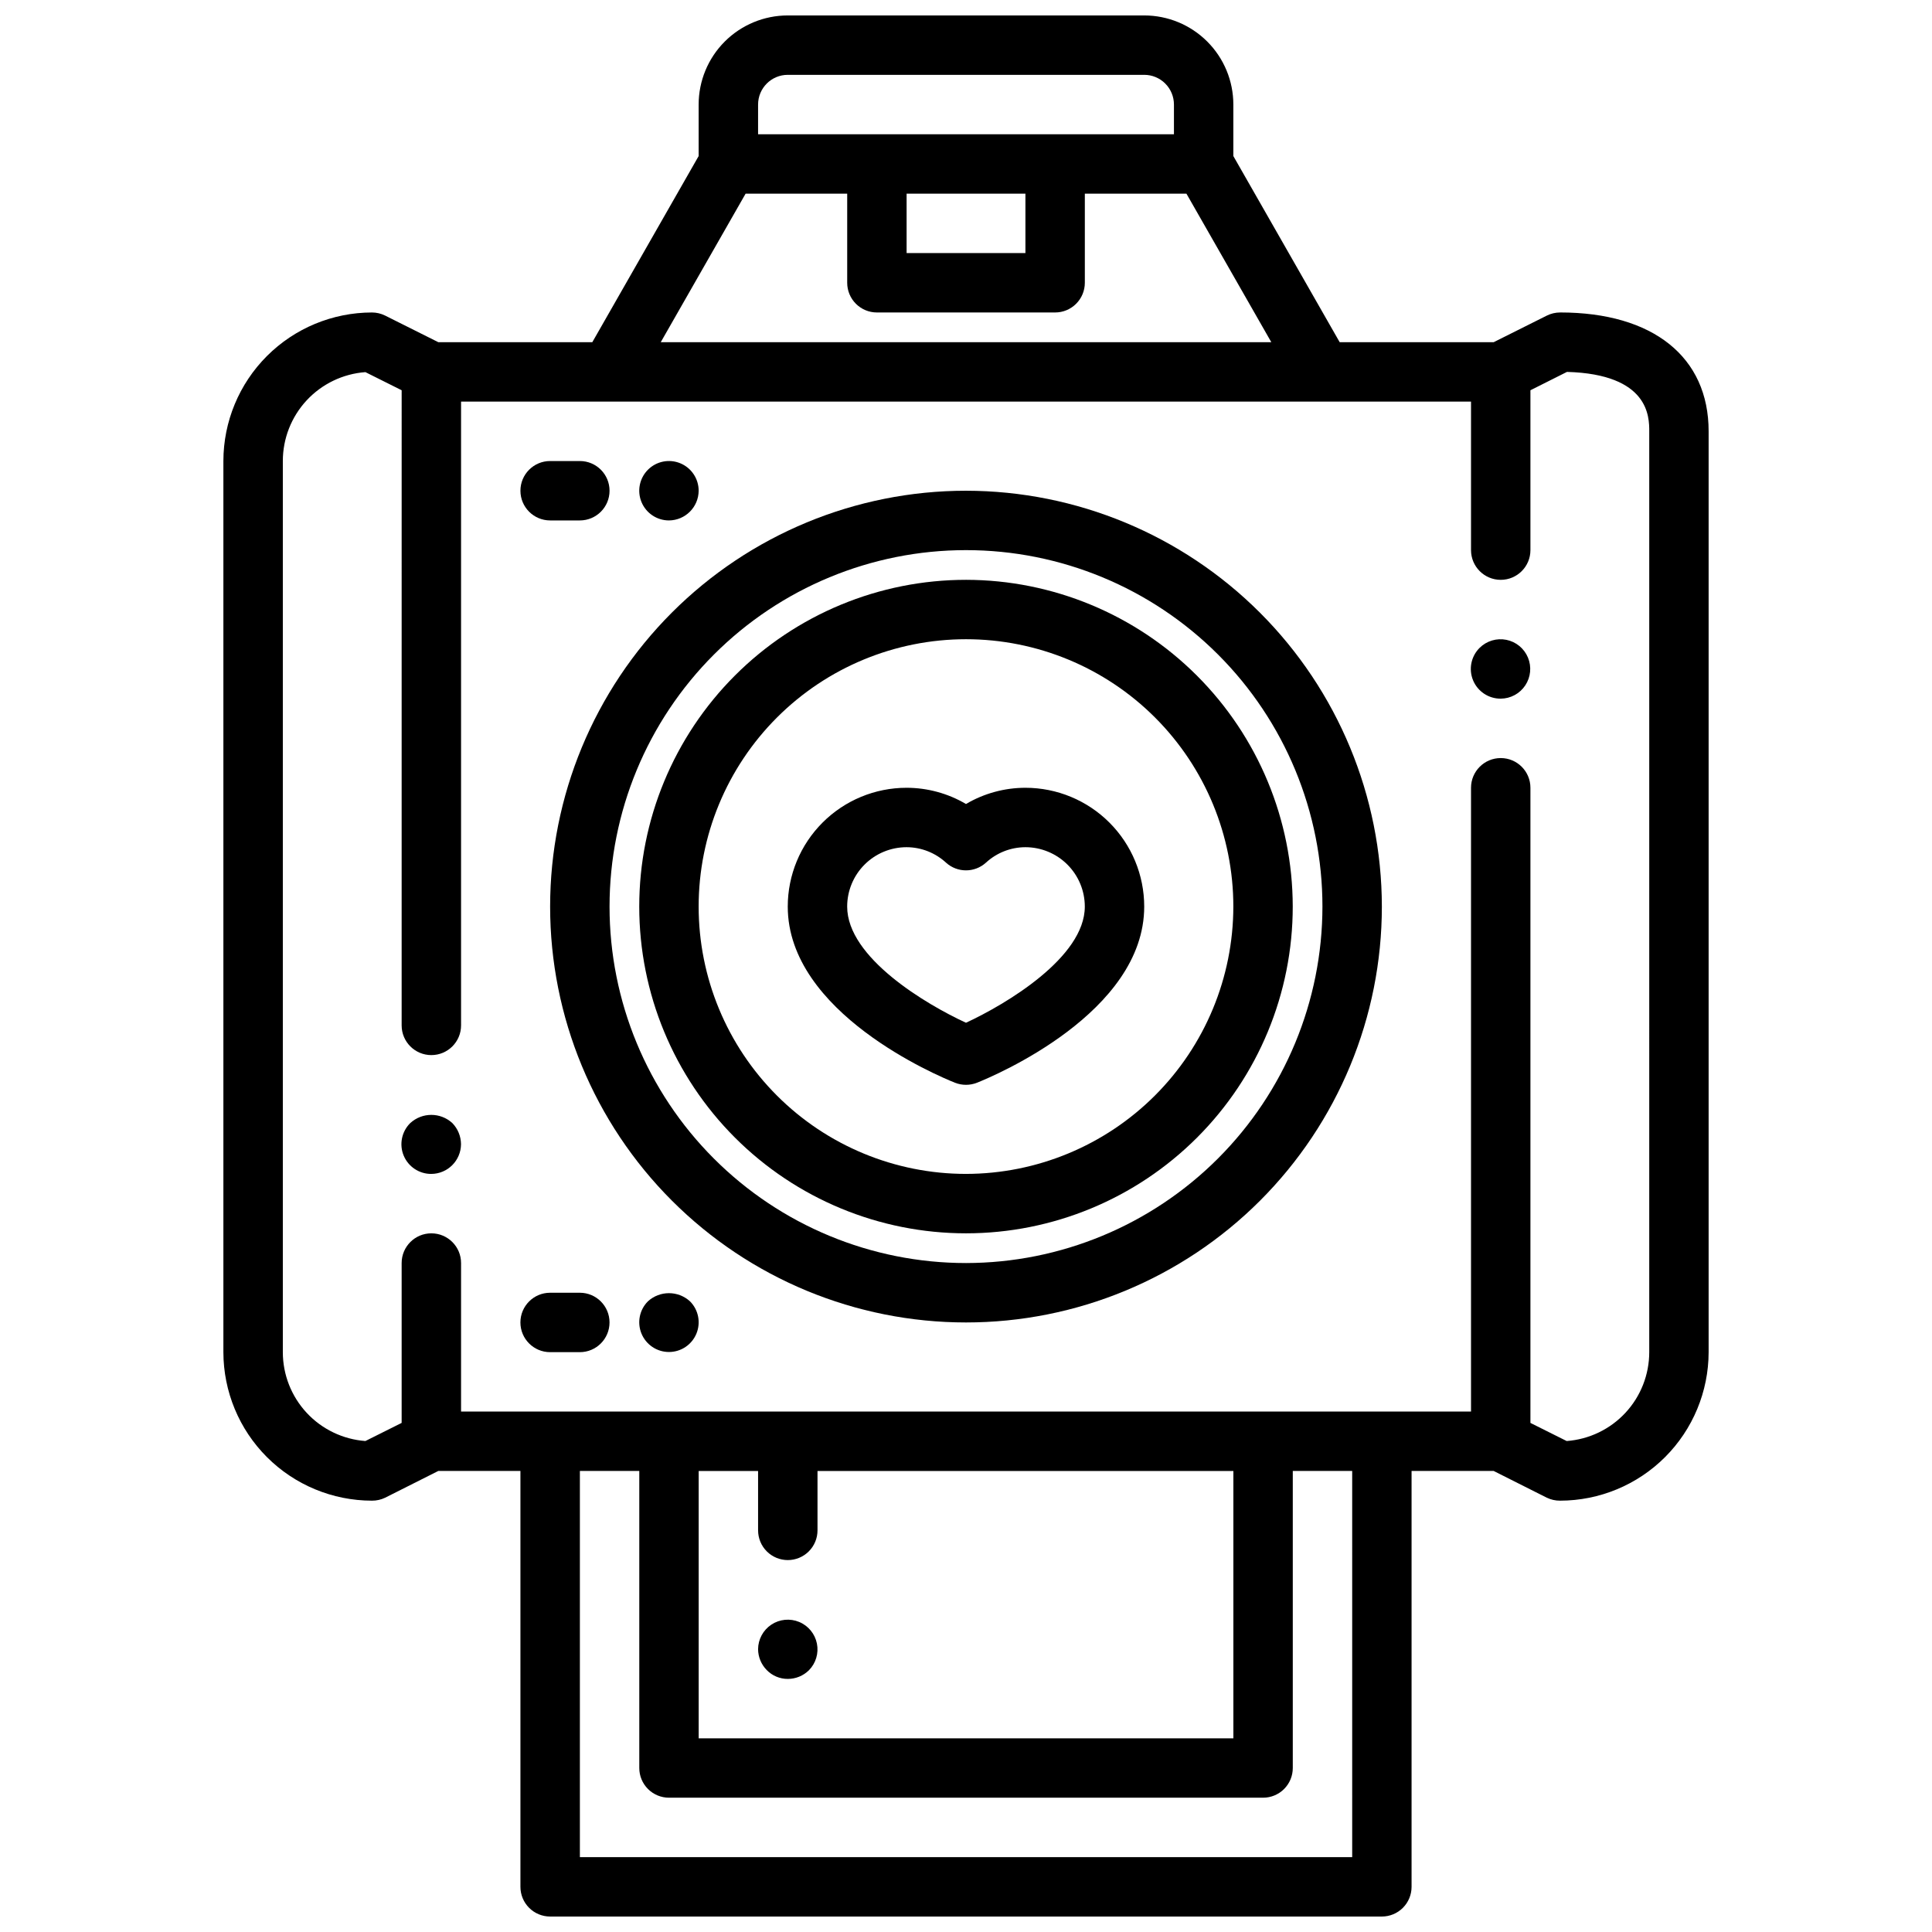 <?xml version="1.0" encoding="UTF-8"?>
<!-- Uploaded to: SVG Repo, www.svgrepo.com, Generator: SVG Repo Mixer Tools -->
<svg width="800px" height="800px" version="1.1" viewBox="144 144 512 512" xmlns="http://www.w3.org/2000/svg">
 <defs>
  <clipPath id="a">
   <path d="m203 148.09h394v503.81h-394z"/>
  </clipPath>
 </defs>
 <path d="m400 274.05c-29.23 0-57.262 11.609-77.93 32.277-20.668 20.668-32.281 48.703-32.281 77.93 0 29.23 11.613 57.262 32.281 77.93 20.668 20.668 48.699 32.277 77.93 32.277 29.227 0 57.258-11.609 77.926-32.277 20.668-20.668 32.281-48.699 32.281-77.93-0.031-29.219-11.652-57.234-32.312-77.895-20.664-20.66-48.676-32.281-77.895-32.312zm0 204.67c-25.055 0-49.082-9.953-66.797-27.668-17.715-17.715-27.668-41.742-27.668-66.797 0-25.055 9.953-49.082 27.668-66.797 17.715-17.715 41.742-27.668 66.797-27.668 25.051 0 49.078 9.953 66.793 27.668 17.719 17.715 27.668 41.742 27.668 66.797-0.023 25.047-9.988 49.059-27.695 66.766-17.711 17.711-41.723 27.672-66.766 27.699z"/>
 <path d="m400 297.66c-22.969 0-44.992 9.121-61.23 25.359-16.238 16.242-25.363 38.266-25.363 61.23s9.125 44.992 25.363 61.23 38.262 25.363 61.23 25.363c22.965 0 44.988-9.125 61.227-25.363 16.242-16.238 25.363-38.266 25.363-61.23-0.027-22.957-9.156-44.965-25.391-61.199-16.234-16.234-38.242-25.367-61.199-25.391zm0 157.44v-0.004c-18.793 0-36.812-7.465-50.098-20.75-13.289-13.285-20.754-31.309-20.754-50.098 0-18.789 7.465-36.809 20.754-50.098 13.285-13.285 31.305-20.75 50.098-20.75 18.789 0 36.809 7.465 50.098 20.75 13.285 13.289 20.75 31.309 20.75 50.098-0.023 18.785-7.492 36.793-20.773 50.074-13.285 13.281-31.293 20.754-50.074 20.773z"/>
 <path d="m252.71 441.64c-2.273 2.254-2.957 5.656-1.73 8.609s4.121 4.871 7.316 4.852c4.336-0.027 7.844-3.535 7.875-7.871-0.016-2.086-0.832-4.09-2.285-5.59-3.156-2.91-8.02-2.91-11.176 0z"/>
 <path d="m536.11 315.69c-2.269 2.254-2.953 5.656-1.727 8.609 1.227 2.953 4.117 4.871 7.316 4.852 2.621-0.012 5.062-1.332 6.516-3.519 1.449-2.184 1.715-4.949 0.707-7.371-1.004-2.418-3.148-4.184-5.719-4.699-2.574-0.516-5.231 0.285-7.094 2.129z"/>
 <path d="m415.74 352.77c-5.535 0.004-10.973 1.488-15.742 4.301-4.773-2.812-10.207-4.297-15.746-4.301-8.352 0-16.359 3.316-22.266 9.223s-9.223 13.914-9.223 22.266c0 28.133 39.777 44.871 44.305 46.672 1.883 0.746 3.977 0.746 5.856 0 4.527-1.801 44.305-18.535 44.305-46.672 0-8.352-3.316-16.359-9.223-22.266s-13.914-9.223-22.266-9.223zm-15.742 62.27c-10.57-4.863-31.488-17.254-31.488-30.781 0-4.176 1.656-8.18 4.609-11.133s6.957-4.609 11.133-4.609c3.883 0.008 7.617 1.477 10.469 4.109 2.996 2.703 7.555 2.703 10.551 0 2.852-2.633 6.586-4.102 10.469-4.109 4.176 0 8.18 1.656 11.133 4.609s4.613 6.957 4.613 11.133c0 13.461-20.926 25.891-31.488 30.781z"/>
 <g clip-path="url(#a)">
  <path d="m557.44 226.81c-1.219 0-2.426 0.285-3.516 0.828l-14.086 7.047h-40.809l-28.18-49.328v-13.648c0-6.266-2.488-12.27-6.918-16.699-4.43-4.43-10.438-6.918-16.699-6.918h-94.465c-6.262 0-12.27 2.488-16.699 6.918-4.43 4.43-6.918 10.434-6.918 16.699v13.648l-28.18 49.328h-40.809l-14.082-7.047c-1.094-0.543-2.301-0.828-3.519-0.828-10.438 0.016-20.441 4.164-27.82 11.543-7.379 7.379-11.527 17.383-11.539 27.82v236.16c0.012 10.434 4.16 20.438 11.539 27.816 7.379 7.379 17.383 11.531 27.82 11.543 1.219 0.012 2.422-0.258 3.519-0.789l14.082-7.086 21.758 0.004v110.21c0 2.086 0.828 4.09 2.305 5.566 1.477 1.477 3.481 2.305 5.566 2.305h220.42c2.086 0 4.09-0.828 5.566-2.305 1.477-1.477 2.305-3.481 2.305-5.566v-110.21h21.758l14.082 7.086 0.004-0.004c1.094 0.531 2.301 0.801 3.516 0.789 10.438-0.012 20.441-4.164 27.82-11.543 7.379-7.379 11.527-17.383 11.543-27.816v-244.04c0-19.68-14.715-31.488-39.363-31.488zm-212.54-55.102c0-4.348 3.523-7.875 7.871-7.875h94.465c2.09 0 4.09 0.832 5.566 2.309 1.477 1.477 2.305 3.477 2.305 5.566v7.871h-110.21zm39.359 23.617h31.488v15.742h-31.488zm-42.664-0.004h26.922v23.617c0 2.09 0.828 4.09 2.305 5.566 1.477 1.477 3.477 2.305 5.566 2.305h47.23c2.09 0 4.09-0.828 5.566-2.305 1.477-1.477 2.309-3.477 2.309-5.566v-23.617h26.922l22.492 39.359-161.8 0.004zm160.75 440.84h-204.67v-102.34h15.742v78.719c0 2.09 0.828 4.09 2.305 5.566 1.477 1.477 3.481 2.305 5.566 2.305h157.44c2.086 0 4.09-0.828 5.566-2.305 1.477-1.477 2.305-3.477 2.305-5.566v-78.719h15.742zm-149.57-78.723c2.09 0 4.09-0.828 5.566-2.305 1.477-1.477 2.305-3.477 2.305-5.566v-15.742h110.21v70.848h-141.7v-70.848h15.742v15.742h0.004c0 2.09 0.828 4.09 2.305 5.566 1.477 1.477 3.481 2.305 5.566 2.305zm228.29-55.105v0.004c0 5.961-2.254 11.707-6.316 16.074-4.059 4.367-9.621 7.039-15.566 7.477l-9.605-4.801v-168.32c0-4.348-3.523-7.871-7.871-7.871-4.348 0-7.871 3.523-7.871 7.871v165.31h-267.65v-39.359c0-4.348-3.527-7.871-7.875-7.871-4.348 0-7.871 3.523-7.871 7.871v42.367l-9.605 4.801h0.004c-5.949-0.438-11.512-3.109-15.57-7.477-4.059-4.367-6.316-10.113-6.316-16.074v-236.16c0-5.965 2.258-11.707 6.316-16.078 4.059-4.367 9.621-7.039 15.57-7.477l9.605 4.801-0.004 168.32c0 4.348 3.523 7.871 7.871 7.871 4.348 0 7.875-3.523 7.875-7.871v-165.31h267.65v39.359c0 4.348 3.523 7.875 7.871 7.875 4.348 0 7.871-3.527 7.871-7.875v-42.367l9.684-4.863c21.805 0.613 21.805 11.957 21.805 15.742z"/>
 </g>
 <path d="m289.79 281.92h7.875c4.348 0 7.871-3.523 7.871-7.871s-3.523-7.871-7.871-7.871h-7.875c-4.348 0-7.871 3.523-7.871 7.871s3.523 7.871 7.871 7.871z"/>
 <path d="m321.28 281.92c4.336-0.031 7.844-3.535 7.871-7.871 0-3.184-1.918-6.055-4.859-7.273-2.941-1.219-6.324-0.547-8.578 1.707-2.25 2.25-2.926 5.637-1.707 8.578s4.09 4.859 7.273 4.859z"/>
 <path d="m297.66 486.59h-7.875c-4.348 0-7.871 3.523-7.871 7.871 0 4.348 3.523 7.875 7.871 7.875h7.875c4.348 0 7.871-3.527 7.871-7.875 0-4.348-3.523-7.871-7.871-7.871z"/>
 <path d="m315.69 488.88c-2.238 2.254-2.898 5.637-1.676 8.57 1.223 2.934 4.09 4.844 7.266 4.844 3.18 0 6.047-1.91 7.266-4.844 1.223-2.934 0.562-6.316-1.676-8.57-3.16-2.902-8.016-2.902-11.18 0z"/>
 <path d="m347.18 586.57c1.465 1.516 3.484 2.367 5.59 2.359 2.09 0 4.098-0.816 5.59-2.281 1.848-1.863 2.644-4.519 2.129-7.094-0.516-2.57-2.277-4.715-4.699-5.719-2.422-1.008-5.184-0.742-7.371 0.707-2.184 1.453-3.504 3.894-3.519 6.516 0.016 2.062 0.836 4.039 2.281 5.512z"/>
</svg>